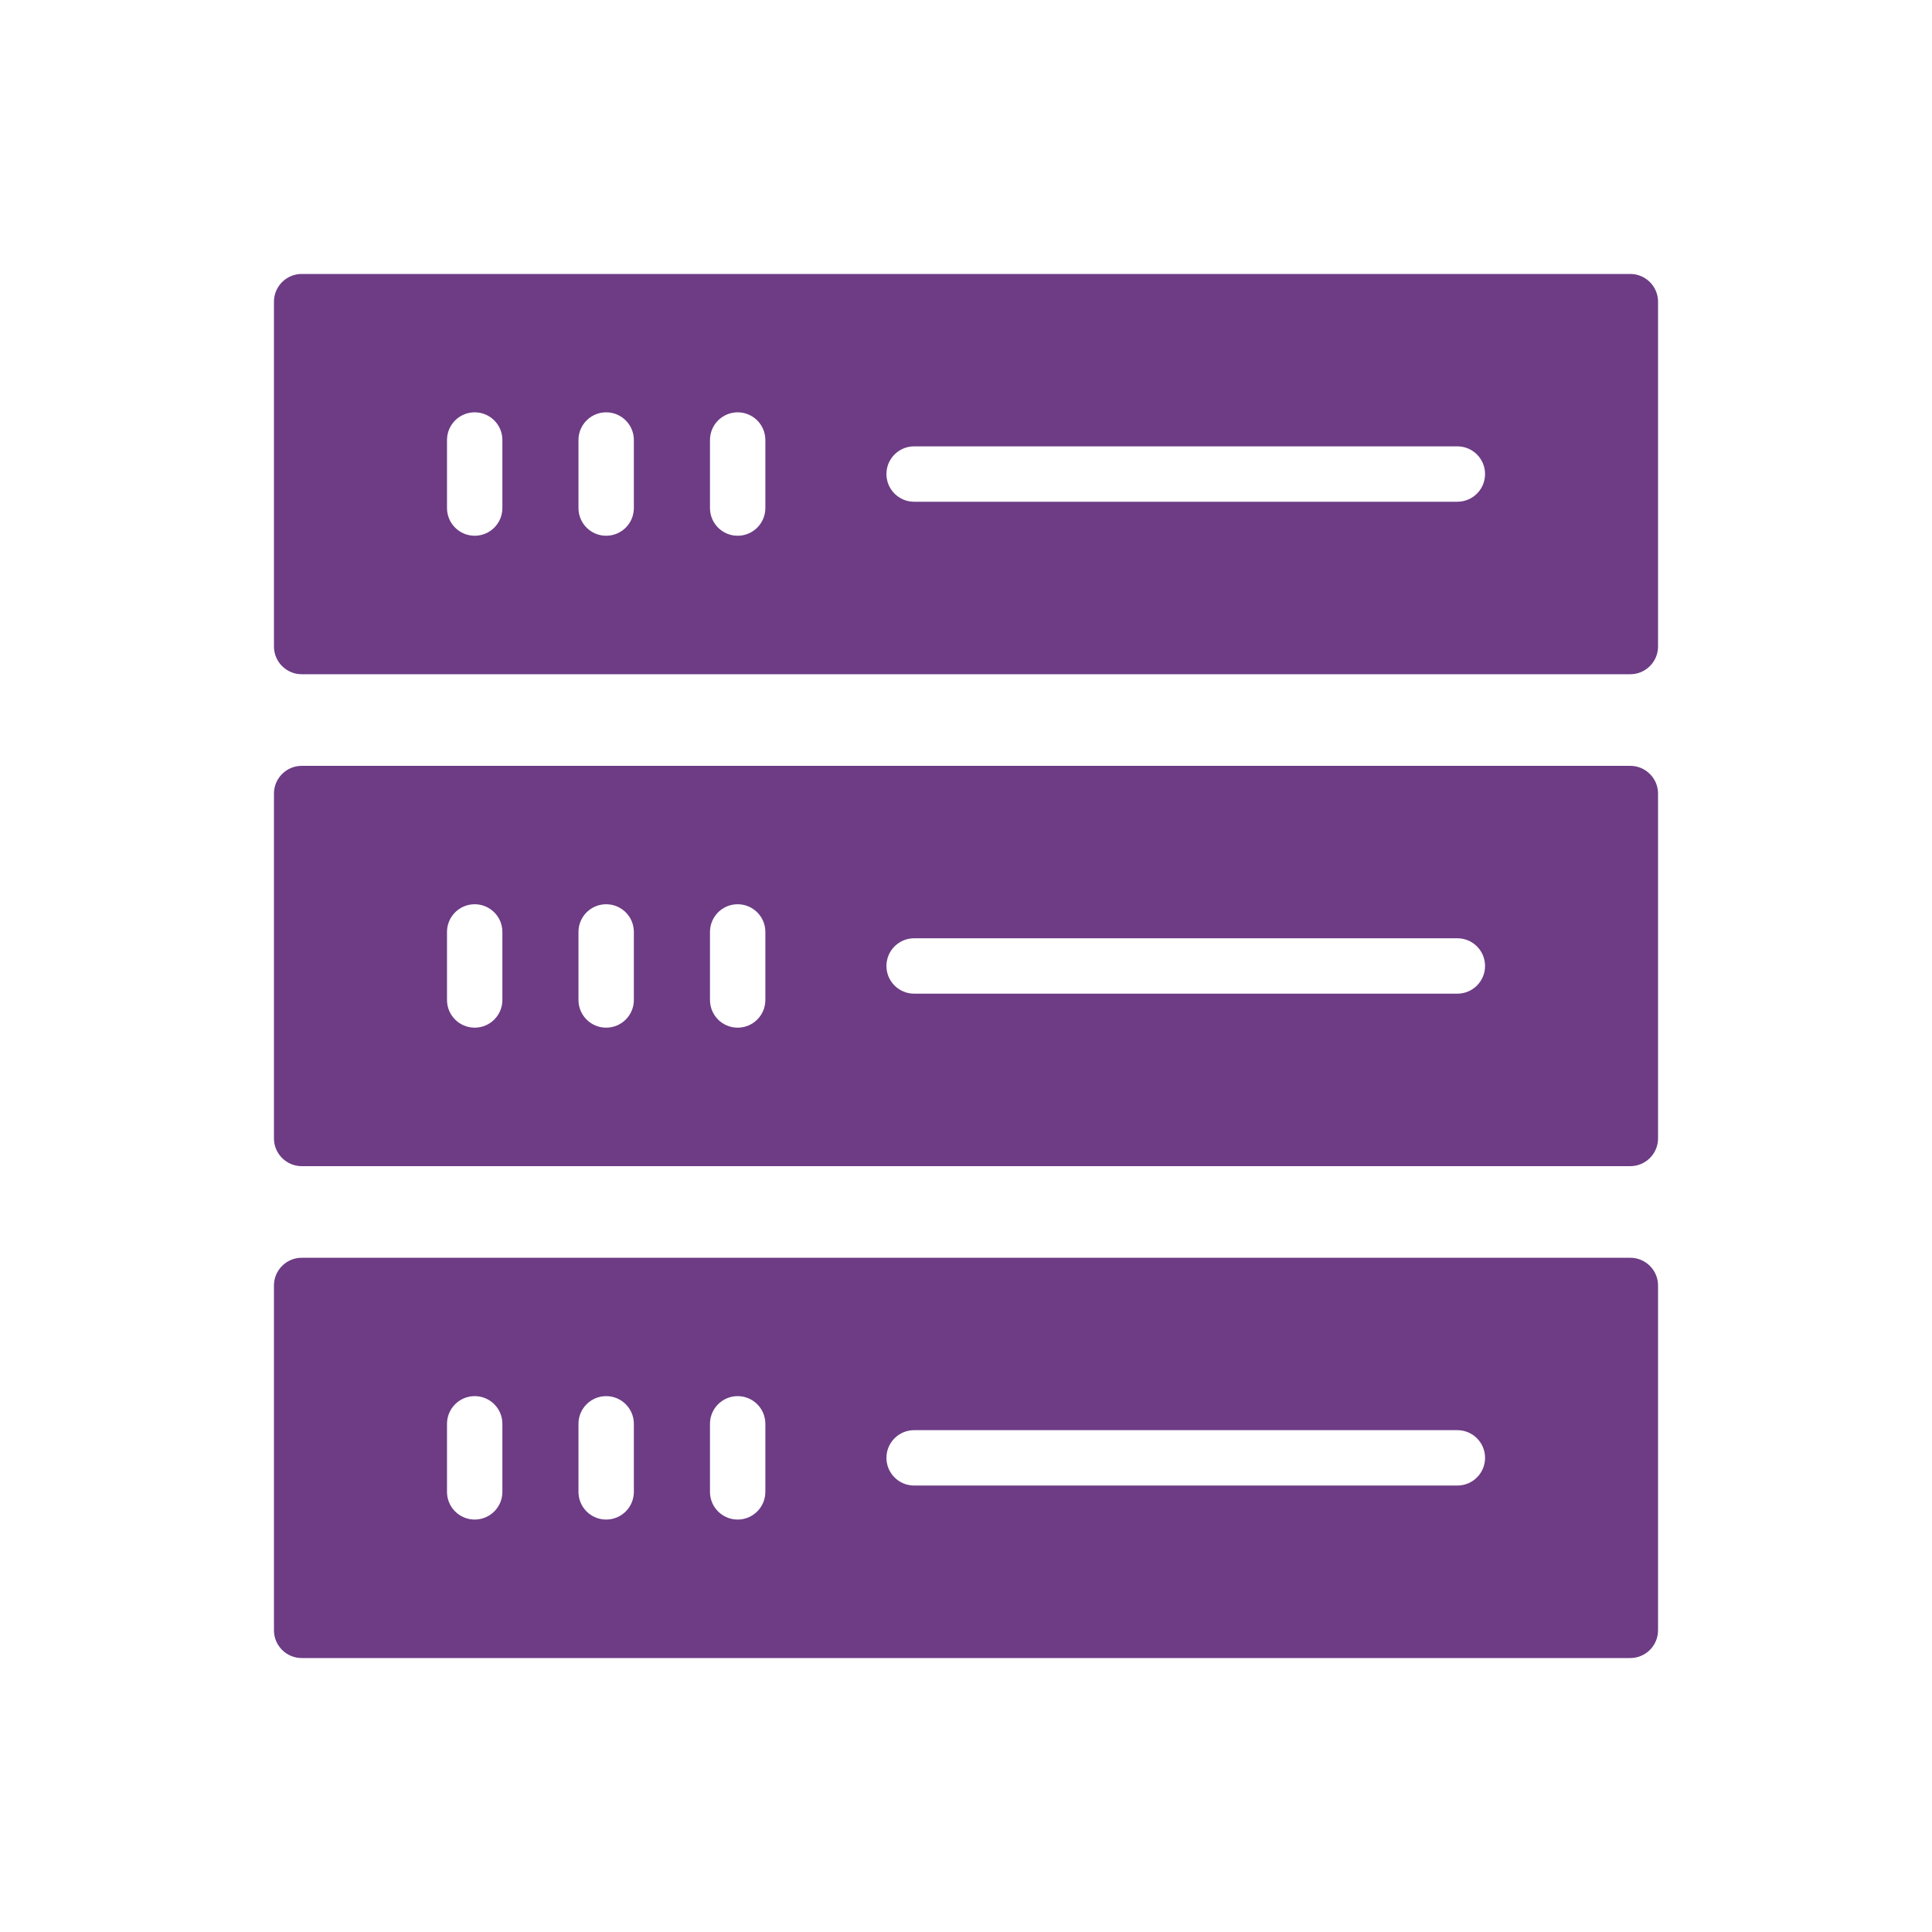 <?xml version="1.0" encoding="UTF-8"?>
<svg xmlns="http://www.w3.org/2000/svg" viewBox="0 0 60 60" id="Server">
  <path d="M9.368 20.939h41.264c.472 0 .86-.387.86-.86V9.368c0-.472-.388-.86-.86-.86H9.368c-.473 0-.86.388-.86.86v10.711C8.508 20.552 8.895 20.939 9.368 20.939zM28.389 13.862h16.871c.475 0 .86.385.86.86 0 .475-.385.86-.86.86H28.389c-.475 0-.86-.385-.86-.86C27.529 14.247 27.914 13.862 28.389 13.862zM22.049 13.665c0-.475.385-.86.86-.86s.86.385.86.86v2.113c0 .475-.385.86-.86.86s-.86-.384-.86-.86V13.665zM17.965 13.665c0-.475.385-.86.86-.86s.86.385.86.86v2.113c0 .475-.385.86-.86.86s-.86-.384-.86-.86V13.665zM13.882 13.665c0-.475.385-.86.86-.86.475 0 .86.385.86.86v2.113c0 .475-.385.86-.86.86-.474 0-.86-.384-.86-.86V13.665zM9.368 36.216h41.264c.472 0 .86-.387.86-.86V24.644c0-.472-.388-.86-.86-.86H9.368c-.473 0-.86.388-.86.86V35.356C8.508 35.829 8.895 36.216 9.368 36.216zM28.389 29.139h16.871c.475 0 .86.385.86.86 0 .475-.385.86-.86.86H28.389c-.475 0-.86-.385-.86-.86C27.529 29.524 27.914 29.139 28.389 29.139zM22.049 28.942c0-.475.385-.86.86-.86s.86.385.86.86v2.113c0 .475-.385.86-.86.86s-.86-.384-.86-.86V28.942zM17.965 28.942c0-.475.385-.86.86-.86s.86.385.86.86v2.113c0 .475-.385.86-.86.86s-.86-.384-.86-.86V28.942zM13.882 28.942c0-.475.385-.86.86-.86.475 0 .86.385.86.86v2.113c0 .475-.385.86-.86.86-.474 0-.86-.384-.86-.86V28.942zM9.368 51.492h41.264c.472 0 .86-.387.86-.86V39.921c0-.473-.388-.86-.86-.86H9.368c-.473 0-.86.387-.86.86v10.712C8.508 51.105 8.895 51.492 9.368 51.492zM28.389 44.415h16.871c.475 0 .86.385.86.86 0 .475-.385.86-.86.86H28.389c-.475 0-.86-.385-.86-.86C27.529 44.8 27.914 44.415 28.389 44.415zM22.049 44.218c0-.475.385-.86.86-.86s.86.385.86.86v2.113c0 .475-.385.86-.86.86s-.86-.384-.86-.86V44.218zM17.965 44.218c0-.475.385-.86.86-.86s.86.385.86.86v2.113c0 .475-.385.86-.86.86s-.86-.384-.86-.86V44.218zM13.882 44.218c0-.475.385-.86.86-.86.475 0 .86.385.86.86v2.113c0 .475-.385.86-.86.86-.474 0-.86-.384-.86-.86V44.218z" fill="#6d3c85" class="color000000 svgShape"></path>
</svg>
